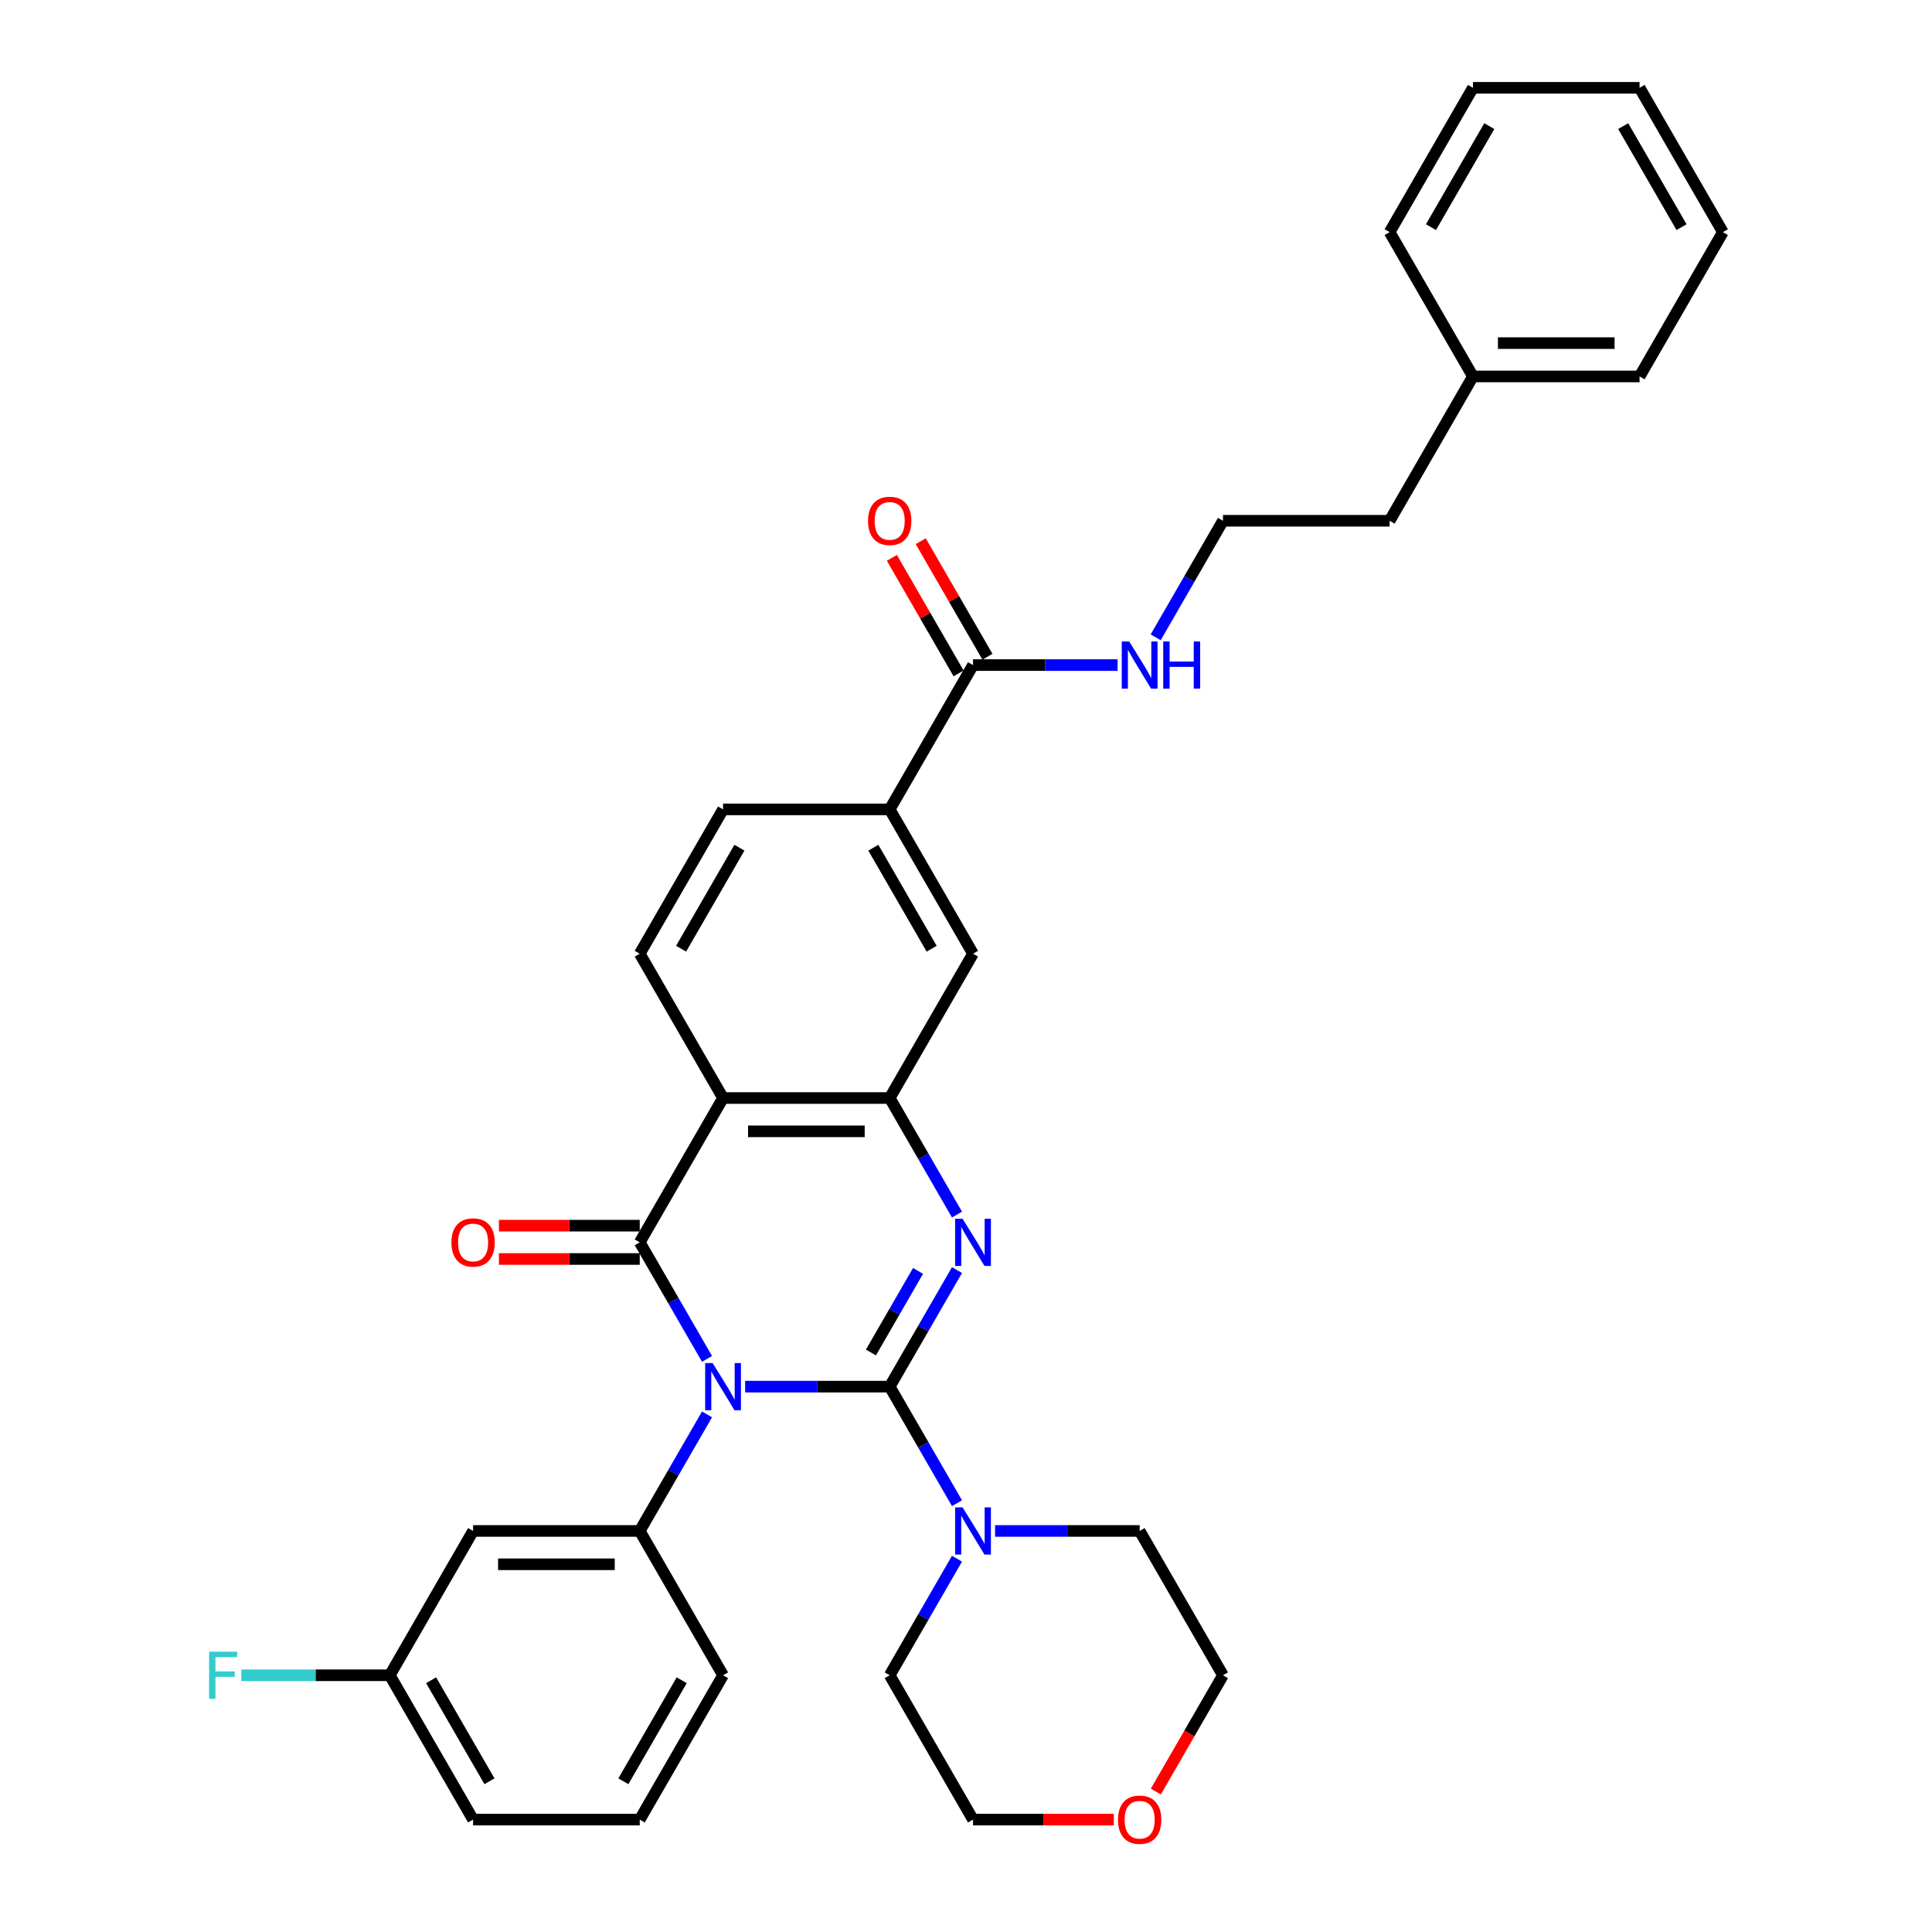 <?xml version='1.0' encoding='iso-8859-1'?>
<svg version='1.1' baseProfile='full'
              xmlns='http://www.w3.org/2000/svg'
                      xmlns:rdkit='http://www.rdkit.org/xml'
                      xmlns:xlink='http://www.w3.org/1999/xlink'
                  xml:space='preserve'
width='1000px' height='1000px' viewBox='0 0 1000 1000'>
<!-- END OF HEADER -->
<rect style='opacity:1.0;fill:#FFFFFF;stroke:none' width='1000' height='1000' x='0' y='0'> </rect>
<path class='bond-0' d='M 385.673,717.725 L 423.089,717.725' style='fill:none;fill-rule:evenodd;stroke:#0000FF;stroke-width:6px;stroke-linecap:butt;stroke-linejoin:miter;stroke-opacity:1' />
<path class='bond-0' d='M 423.089,717.725 L 460.505,717.725' style='fill:none;fill-rule:evenodd;stroke:#000000;stroke-width:6px;stroke-linecap:butt;stroke-linejoin:miter;stroke-opacity:1' />
<path class='bond-1' d='M 365.956,703.355 L 348.542,673.191' style='fill:none;fill-rule:evenodd;stroke:#0000FF;stroke-width:6px;stroke-linecap:butt;stroke-linejoin:miter;stroke-opacity:1' />
<path class='bond-1' d='M 348.542,673.191 L 331.127,643.028' style='fill:none;fill-rule:evenodd;stroke:#000000;stroke-width:6px;stroke-linecap:butt;stroke-linejoin:miter;stroke-opacity:1' />
<path class='bond-5' d='M 365.956,732.094 L 348.542,762.258' style='fill:none;fill-rule:evenodd;stroke:#0000FF;stroke-width:6px;stroke-linecap:butt;stroke-linejoin:miter;stroke-opacity:1' />
<path class='bond-5' d='M 348.542,762.258 L 331.127,792.421' style='fill:none;fill-rule:evenodd;stroke:#000000;stroke-width:6px;stroke-linecap:butt;stroke-linejoin:miter;stroke-opacity:1' />
<path class='bond-2' d='M 460.505,717.725 L 477.92,687.561' style='fill:none;fill-rule:evenodd;stroke:#000000;stroke-width:6px;stroke-linecap:butt;stroke-linejoin:miter;stroke-opacity:1' />
<path class='bond-2' d='M 477.92,687.561 L 495.335,657.398' style='fill:none;fill-rule:evenodd;stroke:#0000FF;stroke-width:6px;stroke-linecap:butt;stroke-linejoin:miter;stroke-opacity:1' />
<path class='bond-2' d='M 450.79,700.05 L 462.981,678.936' style='fill:none;fill-rule:evenodd;stroke:#000000;stroke-width:6px;stroke-linecap:butt;stroke-linejoin:miter;stroke-opacity:1' />
<path class='bond-2' d='M 462.981,678.936 L 475.171,657.821' style='fill:none;fill-rule:evenodd;stroke:#0000FF;stroke-width:6px;stroke-linecap:butt;stroke-linejoin:miter;stroke-opacity:1' />
<path class='bond-6' d='M 460.505,717.725 L 477.92,747.888' style='fill:none;fill-rule:evenodd;stroke:#000000;stroke-width:6px;stroke-linecap:butt;stroke-linejoin:miter;stroke-opacity:1' />
<path class='bond-6' d='M 477.92,747.888 L 495.335,778.052' style='fill:none;fill-rule:evenodd;stroke:#0000FF;stroke-width:6px;stroke-linecap:butt;stroke-linejoin:miter;stroke-opacity:1' />
<path class='bond-3' d='M 331.127,643.028 L 374.253,568.331' style='fill:none;fill-rule:evenodd;stroke:#000000;stroke-width:6px;stroke-linecap:butt;stroke-linejoin:miter;stroke-opacity:1' />
<path class='bond-12' d='M 331.127,634.403 L 294.685,634.403' style='fill:none;fill-rule:evenodd;stroke:#000000;stroke-width:6px;stroke-linecap:butt;stroke-linejoin:miter;stroke-opacity:1' />
<path class='bond-12' d='M 294.685,634.403 L 258.243,634.403' style='fill:none;fill-rule:evenodd;stroke:#FF0000;stroke-width:6px;stroke-linecap:butt;stroke-linejoin:miter;stroke-opacity:1' />
<path class='bond-12' d='M 331.127,651.653 L 294.685,651.653' style='fill:none;fill-rule:evenodd;stroke:#000000;stroke-width:6px;stroke-linecap:butt;stroke-linejoin:miter;stroke-opacity:1' />
<path class='bond-12' d='M 294.685,651.653 L 258.243,651.653' style='fill:none;fill-rule:evenodd;stroke:#FF0000;stroke-width:6px;stroke-linecap:butt;stroke-linejoin:miter;stroke-opacity:1' />
<path class='bond-34' d='M 495.335,628.658 L 477.92,598.495' style='fill:none;fill-rule:evenodd;stroke:#0000FF;stroke-width:6px;stroke-linecap:butt;stroke-linejoin:miter;stroke-opacity:1' />
<path class='bond-34' d='M 477.92,598.495 L 460.505,568.331' style='fill:none;fill-rule:evenodd;stroke:#000000;stroke-width:6px;stroke-linecap:butt;stroke-linejoin:miter;stroke-opacity:1' />
<path class='bond-4' d='M 374.253,568.331 L 460.505,568.331' style='fill:none;fill-rule:evenodd;stroke:#000000;stroke-width:6px;stroke-linecap:butt;stroke-linejoin:miter;stroke-opacity:1' />
<path class='bond-4' d='M 387.191,585.582 L 447.567,585.582' style='fill:none;fill-rule:evenodd;stroke:#000000;stroke-width:6px;stroke-linecap:butt;stroke-linejoin:miter;stroke-opacity:1' />
<path class='bond-9' d='M 374.253,568.331 L 331.127,493.635' style='fill:none;fill-rule:evenodd;stroke:#000000;stroke-width:6px;stroke-linecap:butt;stroke-linejoin:miter;stroke-opacity:1' />
<path class='bond-8' d='M 460.505,568.331 L 503.631,493.635' style='fill:none;fill-rule:evenodd;stroke:#000000;stroke-width:6px;stroke-linecap:butt;stroke-linejoin:miter;stroke-opacity:1' />
<path class='bond-11' d='M 331.127,792.421 L 244.874,792.421' style='fill:none;fill-rule:evenodd;stroke:#000000;stroke-width:6px;stroke-linecap:butt;stroke-linejoin:miter;stroke-opacity:1' />
<path class='bond-11' d='M 318.189,809.672 L 257.812,809.672' style='fill:none;fill-rule:evenodd;stroke:#000000;stroke-width:6px;stroke-linecap:butt;stroke-linejoin:miter;stroke-opacity:1' />
<path class='bond-18' d='M 331.127,792.421 L 374.253,867.118' style='fill:none;fill-rule:evenodd;stroke:#000000;stroke-width:6px;stroke-linecap:butt;stroke-linejoin:miter;stroke-opacity:1' />
<path class='bond-20' d='M 515.051,792.421 L 552.467,792.421' style='fill:none;fill-rule:evenodd;stroke:#0000FF;stroke-width:6px;stroke-linecap:butt;stroke-linejoin:miter;stroke-opacity:1' />
<path class='bond-20' d='M 552.467,792.421 L 589.884,792.421' style='fill:none;fill-rule:evenodd;stroke:#000000;stroke-width:6px;stroke-linecap:butt;stroke-linejoin:miter;stroke-opacity:1' />
<path class='bond-21' d='M 495.335,806.791 L 477.92,836.954' style='fill:none;fill-rule:evenodd;stroke:#0000FF;stroke-width:6px;stroke-linecap:butt;stroke-linejoin:miter;stroke-opacity:1' />
<path class='bond-21' d='M 477.92,836.954 L 460.505,867.118' style='fill:none;fill-rule:evenodd;stroke:#000000;stroke-width:6px;stroke-linecap:butt;stroke-linejoin:miter;stroke-opacity:1' />
<path class='bond-7' d='M 503.631,344.241 L 460.505,418.938' style='fill:none;fill-rule:evenodd;stroke:#000000;stroke-width:6px;stroke-linecap:butt;stroke-linejoin:miter;stroke-opacity:1' />
<path class='bond-14' d='M 511.101,339.929 L 493.835,310.024' style='fill:none;fill-rule:evenodd;stroke:#000000;stroke-width:6px;stroke-linecap:butt;stroke-linejoin:miter;stroke-opacity:1' />
<path class='bond-14' d='M 493.835,310.024 L 476.57,280.119' style='fill:none;fill-rule:evenodd;stroke:#FF0000;stroke-width:6px;stroke-linecap:butt;stroke-linejoin:miter;stroke-opacity:1' />
<path class='bond-14' d='M 496.162,348.554 L 478.896,318.649' style='fill:none;fill-rule:evenodd;stroke:#000000;stroke-width:6px;stroke-linecap:butt;stroke-linejoin:miter;stroke-opacity:1' />
<path class='bond-14' d='M 478.896,318.649 L 461.631,288.744' style='fill:none;fill-rule:evenodd;stroke:#FF0000;stroke-width:6px;stroke-linecap:butt;stroke-linejoin:miter;stroke-opacity:1' />
<path class='bond-15' d='M 503.631,344.241 L 541.047,344.241' style='fill:none;fill-rule:evenodd;stroke:#000000;stroke-width:6px;stroke-linecap:butt;stroke-linejoin:miter;stroke-opacity:1' />
<path class='bond-15' d='M 541.047,344.241 L 578.464,344.241' style='fill:none;fill-rule:evenodd;stroke:#0000FF;stroke-width:6px;stroke-linecap:butt;stroke-linejoin:miter;stroke-opacity:1' />
<path class='bond-37' d='M 503.631,493.635 L 460.505,418.938' style='fill:none;fill-rule:evenodd;stroke:#000000;stroke-width:6px;stroke-linecap:butt;stroke-linejoin:miter;stroke-opacity:1' />
<path class='bond-37' d='M 482.223,491.055 L 452.035,438.768' style='fill:none;fill-rule:evenodd;stroke:#000000;stroke-width:6px;stroke-linecap:butt;stroke-linejoin:miter;stroke-opacity:1' />
<path class='bond-13' d='M 331.127,493.635 L 374.253,418.938' style='fill:none;fill-rule:evenodd;stroke:#000000;stroke-width:6px;stroke-linecap:butt;stroke-linejoin:miter;stroke-opacity:1' />
<path class='bond-13' d='M 352.535,491.055 L 382.723,438.768' style='fill:none;fill-rule:evenodd;stroke:#000000;stroke-width:6px;stroke-linecap:butt;stroke-linejoin:miter;stroke-opacity:1' />
<path class='bond-10' d='M 460.505,418.938 L 374.253,418.938' style='fill:none;fill-rule:evenodd;stroke:#000000;stroke-width:6px;stroke-linecap:butt;stroke-linejoin:miter;stroke-opacity:1' />
<path class='bond-17' d='M 244.874,792.421 L 201.748,867.118' style='fill:none;fill-rule:evenodd;stroke:#000000;stroke-width:6px;stroke-linecap:butt;stroke-linejoin:miter;stroke-opacity:1' />
<path class='bond-22' d='M 598.18,329.872 L 615.595,299.708' style='fill:none;fill-rule:evenodd;stroke:#0000FF;stroke-width:6px;stroke-linecap:butt;stroke-linejoin:miter;stroke-opacity:1' />
<path class='bond-22' d='M 615.595,299.708 L 633.01,269.545' style='fill:none;fill-rule:evenodd;stroke:#000000;stroke-width:6px;stroke-linecap:butt;stroke-linejoin:miter;stroke-opacity:1' />
<path class='bond-16' d='M 576.514,941.815 L 540.073,941.815' style='fill:none;fill-rule:evenodd;stroke:#FF0000;stroke-width:6px;stroke-linecap:butt;stroke-linejoin:miter;stroke-opacity:1' />
<path class='bond-16' d='M 540.073,941.815 L 503.631,941.815' style='fill:none;fill-rule:evenodd;stroke:#000000;stroke-width:6px;stroke-linecap:butt;stroke-linejoin:miter;stroke-opacity:1' />
<path class='bond-36' d='M 598.259,927.307 L 615.635,897.212' style='fill:none;fill-rule:evenodd;stroke:#FF0000;stroke-width:6px;stroke-linecap:butt;stroke-linejoin:miter;stroke-opacity:1' />
<path class='bond-36' d='M 615.635,897.212 L 633.01,867.118' style='fill:none;fill-rule:evenodd;stroke:#000000;stroke-width:6px;stroke-linecap:butt;stroke-linejoin:miter;stroke-opacity:1' />
<path class='bond-19' d='M 201.748,867.118 L 163.331,867.118' style='fill:none;fill-rule:evenodd;stroke:#000000;stroke-width:6px;stroke-linecap:butt;stroke-linejoin:miter;stroke-opacity:1' />
<path class='bond-19' d='M 163.331,867.118 L 124.915,867.118' style='fill:none;fill-rule:evenodd;stroke:#33CCCC;stroke-width:6px;stroke-linecap:butt;stroke-linejoin:miter;stroke-opacity:1' />
<path class='bond-35' d='M 201.748,867.118 L 244.874,941.815' style='fill:none;fill-rule:evenodd;stroke:#000000;stroke-width:6px;stroke-linecap:butt;stroke-linejoin:miter;stroke-opacity:1' />
<path class='bond-35' d='M 223.156,869.697 L 253.345,921.985' style='fill:none;fill-rule:evenodd;stroke:#000000;stroke-width:6px;stroke-linecap:butt;stroke-linejoin:miter;stroke-opacity:1' />
<path class='bond-24' d='M 374.253,867.118 L 331.127,941.815' style='fill:none;fill-rule:evenodd;stroke:#000000;stroke-width:6px;stroke-linecap:butt;stroke-linejoin:miter;stroke-opacity:1' />
<path class='bond-24' d='M 352.845,869.697 L 322.656,921.985' style='fill:none;fill-rule:evenodd;stroke:#000000;stroke-width:6px;stroke-linecap:butt;stroke-linejoin:miter;stroke-opacity:1' />
<path class='bond-26' d='M 589.884,792.421 L 633.01,867.118' style='fill:none;fill-rule:evenodd;stroke:#000000;stroke-width:6px;stroke-linecap:butt;stroke-linejoin:miter;stroke-opacity:1' />
<path class='bond-25' d='M 460.505,867.118 L 503.631,941.815' style='fill:none;fill-rule:evenodd;stroke:#000000;stroke-width:6px;stroke-linecap:butt;stroke-linejoin:miter;stroke-opacity:1' />
<path class='bond-27' d='M 633.01,269.545 L 719.262,269.545' style='fill:none;fill-rule:evenodd;stroke:#000000;stroke-width:6px;stroke-linecap:butt;stroke-linejoin:miter;stroke-opacity:1' />
<path class='bond-23' d='M 762.388,194.848 L 719.262,269.545' style='fill:none;fill-rule:evenodd;stroke:#000000;stroke-width:6px;stroke-linecap:butt;stroke-linejoin:miter;stroke-opacity:1' />
<path class='bond-29' d='M 762.388,194.848 L 848.64,194.848' style='fill:none;fill-rule:evenodd;stroke:#000000;stroke-width:6px;stroke-linecap:butt;stroke-linejoin:miter;stroke-opacity:1' />
<path class='bond-29' d='M 775.326,177.597 L 835.703,177.597' style='fill:none;fill-rule:evenodd;stroke:#000000;stroke-width:6px;stroke-linecap:butt;stroke-linejoin:miter;stroke-opacity:1' />
<path class='bond-30' d='M 762.388,194.848 L 719.262,120.151' style='fill:none;fill-rule:evenodd;stroke:#000000;stroke-width:6px;stroke-linecap:butt;stroke-linejoin:miter;stroke-opacity:1' />
<path class='bond-28' d='M 331.127,941.815 L 244.874,941.815' style='fill:none;fill-rule:evenodd;stroke:#000000;stroke-width:6px;stroke-linecap:butt;stroke-linejoin:miter;stroke-opacity:1' />
<path class='bond-32' d='M 848.64,194.848 L 891.767,120.151' style='fill:none;fill-rule:evenodd;stroke:#000000;stroke-width:6px;stroke-linecap:butt;stroke-linejoin:miter;stroke-opacity:1' />
<path class='bond-31' d='M 719.262,120.151 L 762.388,45.455' style='fill:none;fill-rule:evenodd;stroke:#000000;stroke-width:6px;stroke-linecap:butt;stroke-linejoin:miter;stroke-opacity:1' />
<path class='bond-31' d='M 740.67,117.572 L 770.858,65.284' style='fill:none;fill-rule:evenodd;stroke:#000000;stroke-width:6px;stroke-linecap:butt;stroke-linejoin:miter;stroke-opacity:1' />
<path class='bond-33' d='M 762.388,45.455 L 848.64,45.455' style='fill:none;fill-rule:evenodd;stroke:#000000;stroke-width:6px;stroke-linecap:butt;stroke-linejoin:miter;stroke-opacity:1' />
<path class='bond-38' d='M 891.767,120.151 L 848.64,45.455' style='fill:none;fill-rule:evenodd;stroke:#000000;stroke-width:6px;stroke-linecap:butt;stroke-linejoin:miter;stroke-opacity:1' />
<path class='bond-38' d='M 870.358,117.572 L 840.17,65.284' style='fill:none;fill-rule:evenodd;stroke:#000000;stroke-width:6px;stroke-linecap:butt;stroke-linejoin:miter;stroke-opacity:1' />
<path  class='atom-0' d='M 368.853 705.511
L 376.858 718.449
Q 377.651 719.726, 378.928 722.037
Q 380.204 724.349, 380.273 724.487
L 380.273 705.511
L 383.516 705.511
L 383.516 729.938
L 380.17 729.938
L 371.579 715.793
Q 370.578 714.137, 369.509 712.239
Q 368.474 710.341, 368.163 709.755
L 368.163 729.938
L 364.989 729.938
L 364.989 705.511
L 368.853 705.511
' fill='#0000FF'/>
<path  class='atom-3' d='M 498.232 630.815
L 506.236 643.752
Q 507.03 645.029, 508.306 647.341
Q 509.583 649.652, 509.652 649.79
L 509.652 630.815
L 512.895 630.815
L 512.895 655.241
L 509.548 655.241
L 500.957 641.096
Q 499.957 639.44, 498.887 637.542
Q 497.852 635.645, 497.542 635.058
L 497.542 655.241
L 494.368 655.241
L 494.368 630.815
L 498.232 630.815
' fill='#0000FF'/>
<path  class='atom-7' d='M 498.232 780.208
L 506.236 793.146
Q 507.03 794.422, 508.306 796.734
Q 509.583 799.045, 509.652 799.183
L 509.652 780.208
L 512.895 780.208
L 512.895 804.635
L 509.548 804.635
L 500.957 790.489
Q 499.957 788.833, 498.887 786.936
Q 497.852 785.038, 497.542 784.452
L 497.542 804.635
L 494.368 804.635
L 494.368 780.208
L 498.232 780.208
' fill='#0000FF'/>
<path  class='atom-13' d='M 233.662 643.097
Q 233.662 637.232, 236.56 633.954
Q 239.458 630.677, 244.874 630.677
Q 250.291 630.677, 253.189 633.954
Q 256.087 637.232, 256.087 643.097
Q 256.087 649.031, 253.155 652.412
Q 250.222 655.759, 244.874 655.759
Q 239.492 655.759, 236.56 652.412
Q 233.662 649.066, 233.662 643.097
M 244.874 652.999
Q 248.6 652.999, 250.602 650.515
Q 252.637 647.996, 252.637 643.097
Q 252.637 638.301, 250.602 635.886
Q 248.6 633.437, 244.874 633.437
Q 241.148 633.437, 239.113 635.852
Q 237.112 638.267, 237.112 643.097
Q 237.112 648.031, 239.113 650.515
Q 241.148 652.999, 244.874 652.999
' fill='#FF0000'/>
<path  class='atom-15' d='M 449.292 269.614
Q 449.292 263.748, 452.19 260.471
Q 455.088 257.193, 460.505 257.193
Q 465.922 257.193, 468.82 260.471
Q 471.718 263.748, 471.718 269.614
Q 471.718 275.548, 468.785 278.929
Q 465.853 282.275, 460.505 282.275
Q 455.123 282.275, 452.19 278.929
Q 449.292 275.582, 449.292 269.614
M 460.505 279.515
Q 464.231 279.515, 466.232 277.031
Q 468.268 274.513, 468.268 269.614
Q 468.268 264.818, 466.232 262.403
Q 464.231 259.953, 460.505 259.953
Q 456.779 259.953, 454.743 262.368
Q 452.742 264.783, 452.742 269.614
Q 452.742 274.547, 454.743 277.031
Q 456.779 279.515, 460.505 279.515
' fill='#FF0000'/>
<path  class='atom-16' d='M 584.484 332.028
L 592.488 344.966
Q 593.282 346.242, 594.558 348.554
Q 595.835 350.865, 595.904 351.003
L 595.904 332.028
L 599.147 332.028
L 599.147 356.455
L 595.8 356.455
L 587.21 342.309
Q 586.209 340.653, 585.14 338.756
Q 584.105 336.858, 583.794 336.272
L 583.794 356.455
L 580.62 356.455
L 580.62 332.028
L 584.484 332.028
' fill='#0000FF'/>
<path  class='atom-16' d='M 602.08 332.028
L 605.392 332.028
L 605.392 342.413
L 617.881 342.413
L 617.881 332.028
L 621.193 332.028
L 621.193 356.455
L 617.881 356.455
L 617.881 345.173
L 605.392 345.173
L 605.392 356.455
L 602.08 356.455
L 602.08 332.028
' fill='#0000FF'/>
<path  class='atom-17' d='M 578.671 941.884
Q 578.671 936.018, 581.569 932.741
Q 584.467 929.463, 589.884 929.463
Q 595.3 929.463, 598.198 932.741
Q 601.096 936.018, 601.096 941.884
Q 601.096 947.818, 598.164 951.199
Q 595.231 954.545, 589.884 954.545
Q 584.501 954.545, 581.569 951.199
Q 578.671 947.852, 578.671 941.884
M 589.884 951.785
Q 593.61 951.785, 595.611 949.301
Q 597.646 946.783, 597.646 941.884
Q 597.646 937.088, 595.611 934.673
Q 593.61 932.223, 589.884 932.223
Q 586.157 932.223, 584.122 934.638
Q 582.121 937.053, 582.121 941.884
Q 582.121 946.817, 584.122 949.301
Q 586.157 951.785, 589.884 951.785
' fill='#FF0000'/>
<path  class='atom-20' d='M 108.233 854.905
L 122.758 854.905
L 122.758 857.699
L 111.511 857.699
L 111.511 865.117
L 121.516 865.117
L 121.516 867.946
L 111.511 867.946
L 111.511 879.331
L 108.233 879.331
L 108.233 854.905
' fill='#33CCCC'/>
</svg>
